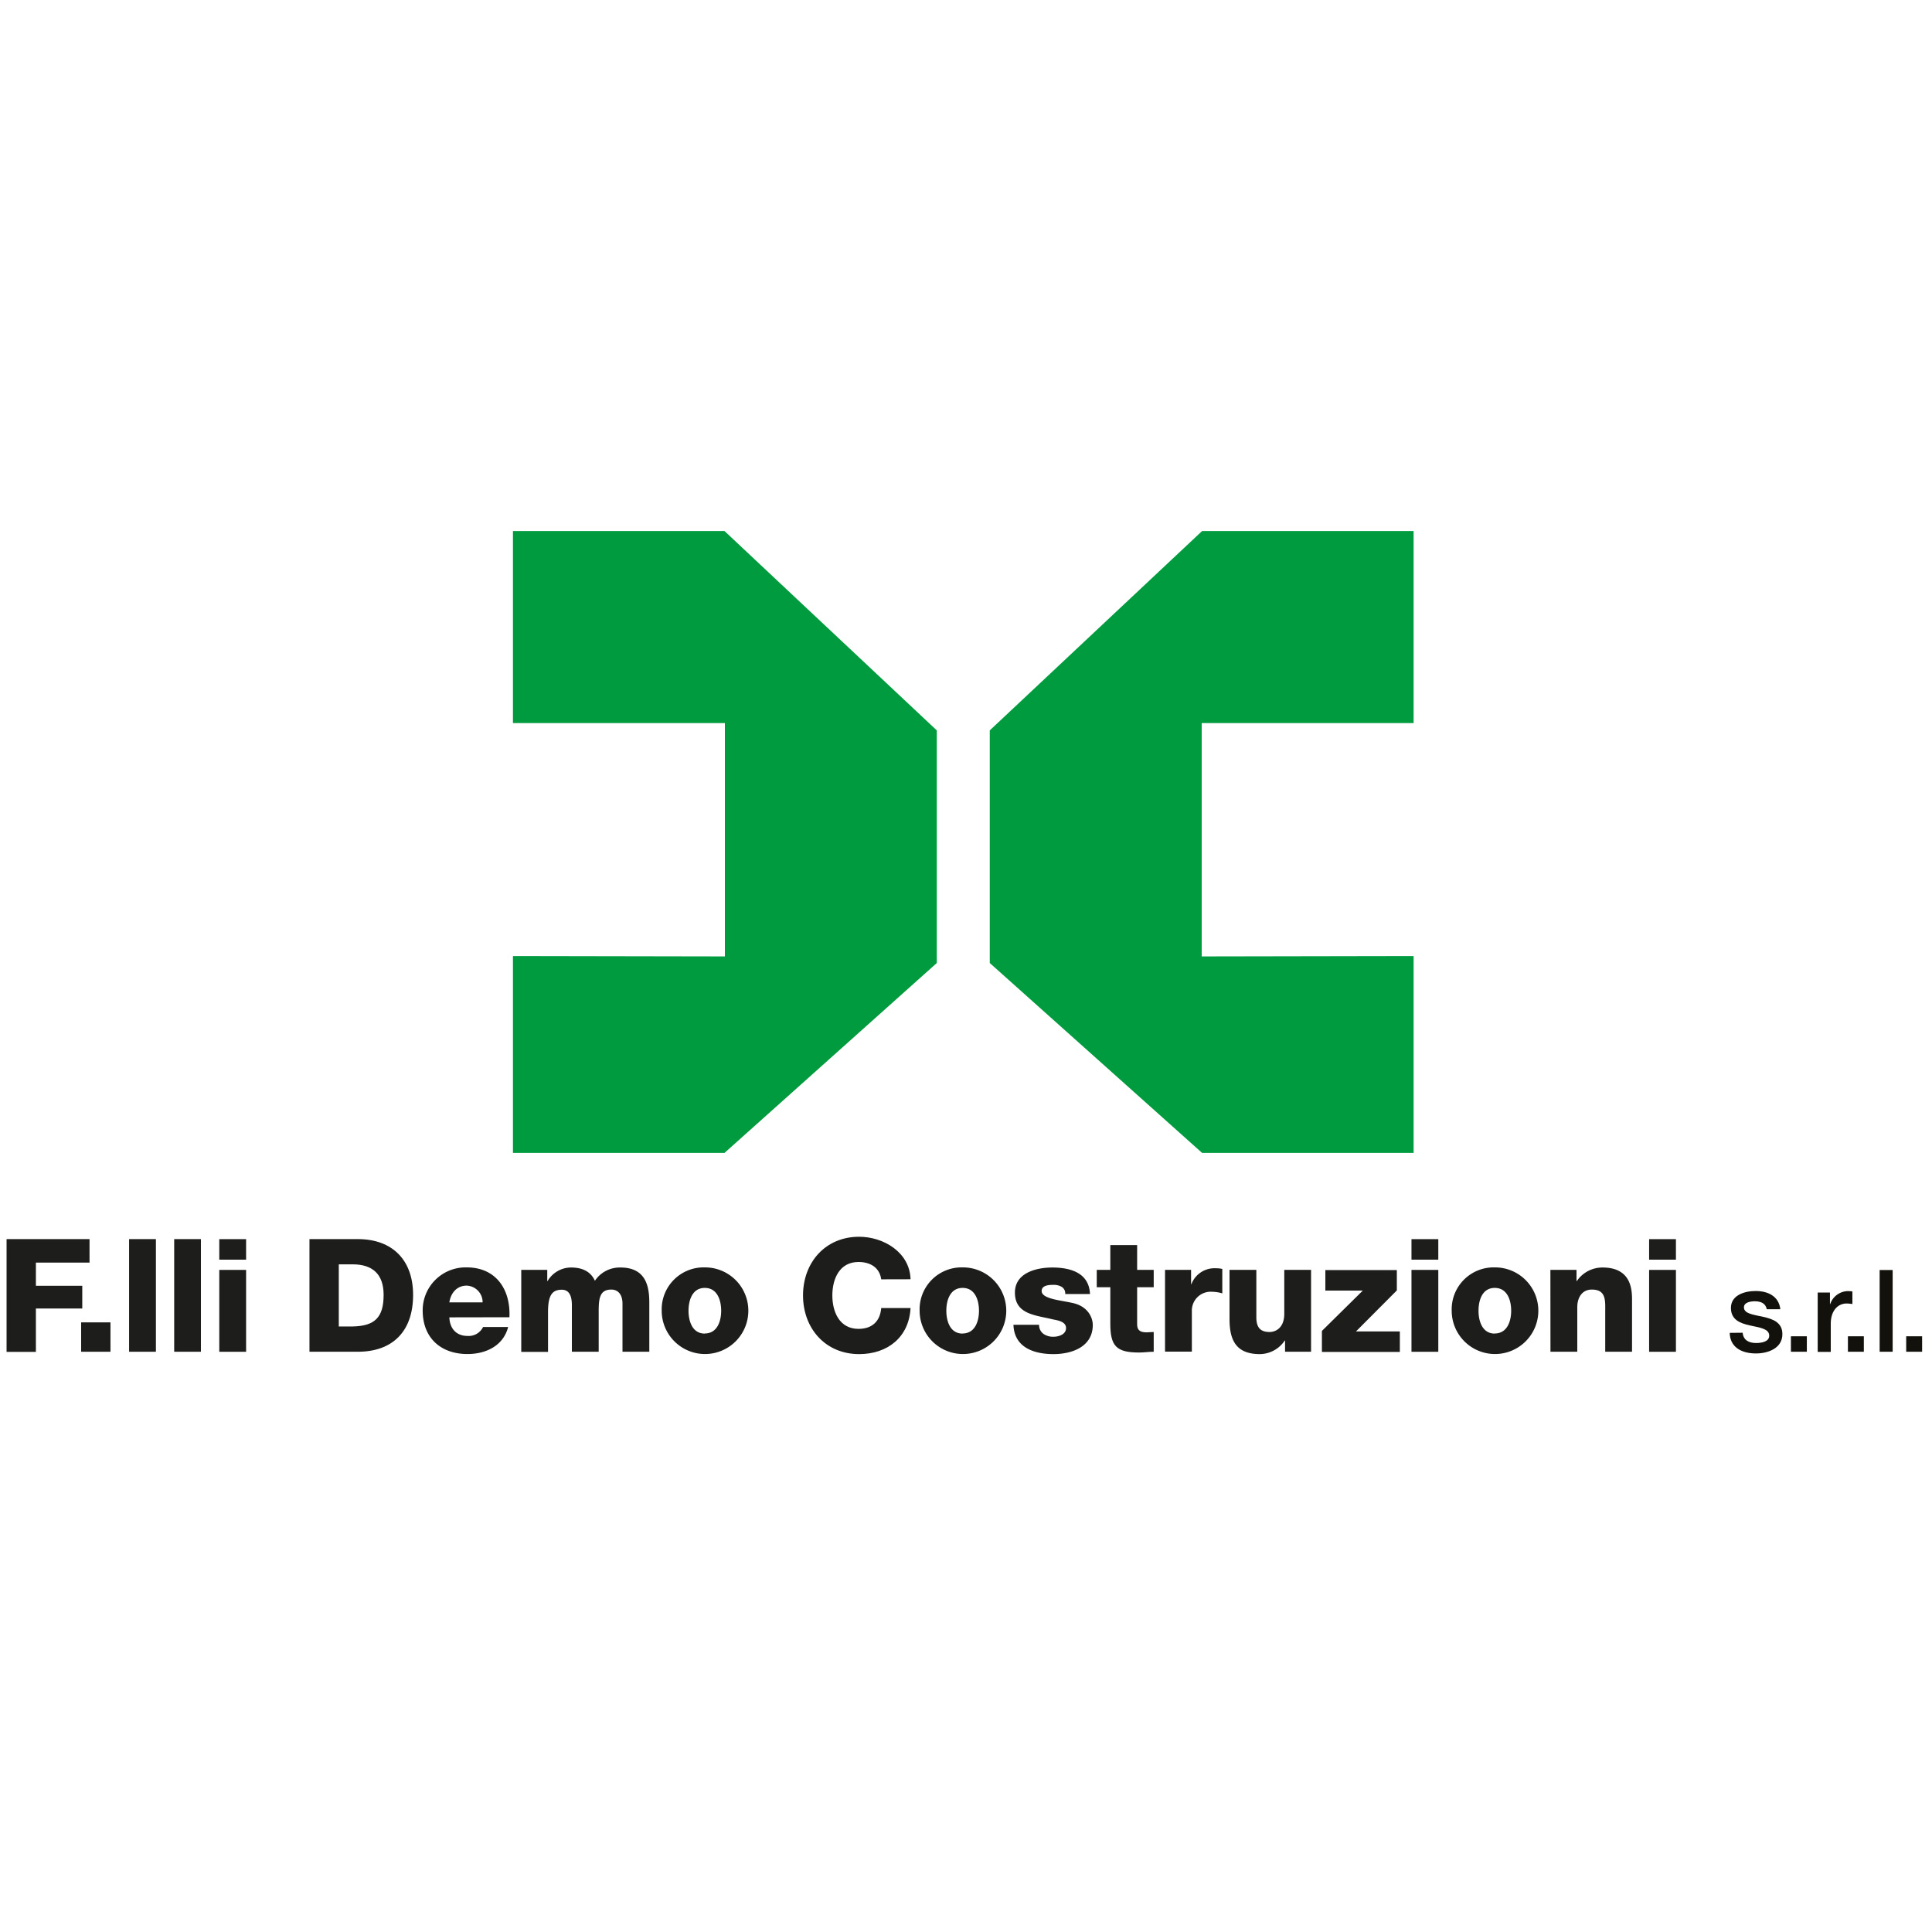 <svg id="Livello_1" data-name="Livello 1" xmlns="http://www.w3.org/2000/svg" viewBox="0 0 500 500"><defs><style>.cls-1{fill:#009b3e;fill-rule:evenodd;}.cls-2{fill:#1d1d1b;}.cls-3{fill:#13110c;}</style></defs><title>SPONSOR</title><polygon class="cls-1" points="132.75 137.42 187.49 137.42 242.44 189.02 242.44 249.23 187.49 298.38 132.75 298.38 132.75 247.42 187.6 247.52 187.6 187.14 132.75 187.14 132.75 137.42 132.75 137.42"/><polygon class="cls-1" points="365.84 137.42 311.11 137.42 256.15 189.02 256.15 249.23 311.11 298.38 365.84 298.38 365.84 247.42 311 247.52 311 187.14 365.84 187.14 365.84 137.42 365.84 137.42"/><path class="cls-2" d="M1.7,320.68H23.17v6.08H9.29v6h12v5.88h-12v11.23H1.7Z"/><path class="cls-2" d="M21,342.23h7.59v7.6H21Z"/><path class="cls-2" d="M33.41,320.68h6.94v29.15H33.41Z"/><path class="cls-2" d="M45.08,320.68H52v29.15H45.08Z"/><path class="cls-2" d="M63.69,326H56.75v-5.31h6.94Zm-6.94,2.65h6.94v21.19H56.75Z"/><path class="cls-2" d="M80.09,320.68H92.62c8.94,0,14.29,5.43,14.29,14.45,0,9.55-5.43,14.7-14.29,14.7H80.09Zm7.59,22.61h3.6c5.75-.12,8-2.36,8-8.2,0-5.31-2.86-7.88-8-7.88h-3.6Z"/><path class="cls-2" d="M116.29,340.93c.12,2.9,1.79,4.81,4.73,4.81a4.13,4.13,0,0,0,4-2.32h6.49c-1.26,4.9-5.79,7-10.53,7-6.9,0-11.59-4.17-11.59-11.27A11.11,11.11,0,0,1,120.78,328c7.59,0,11.39,5.71,11.06,12.9Zm8.61-3.88a4.29,4.29,0,0,0-4.12-4.33c-2.45,0-4.08,1.76-4.49,4.33Z"/><path class="cls-2" d="M134.9,328.64h6.73v2.9h.08a7.07,7.07,0,0,1,6.08-3.51c2.66,0,5,.86,6.17,3.43a7.74,7.74,0,0,1,6.61-3.43c6.73,0,7.47,5.1,7.47,9.14v12.66H161.1V337.38c0-2.29-1.1-3.64-2.9-3.64-3,0-3.26,2.29-3.26,5.72v10.37H148V337.78c0-2.48-.74-4-2.61-4-2.49,0-3.56,1.43-3.56,5.76v10.33H134.9Z"/><path class="cls-2" d="M182.4,328a11.21,11.21,0,1,1-11.15,11.22A10.86,10.86,0,0,1,182.4,328Zm0,17.1c3.22,0,4.24-3.18,4.24-5.88s-1-5.91-4.24-5.91-4.21,3.22-4.21,5.91S179.17,345.13,182.4,345.13Z"/><path class="cls-2" d="M228.06,331.09c-.41-2.94-2.69-4.49-5.88-4.49-4.89,0-6.77,4.33-6.77,8.65s1.88,8.66,6.77,8.66c3.56,0,5.6-2,5.88-5.39h7.59c-.4,7.51-5.91,11.92-13.3,11.92-8.82,0-14.53-6.74-14.53-15.19s5.71-15.18,14.53-15.18c6.28,0,13.1,4,13.3,11Z"/><path class="cls-2" d="M249.12,328A11.21,11.21,0,1,1,238,339.25,10.86,10.86,0,0,1,249.12,328Zm0,17.1c3.22,0,4.24-3.18,4.24-5.88s-1-5.91-4.24-5.91-4.21,3.22-4.21,5.91S245.89,345.13,249.12,345.13Z"/><path class="cls-2" d="M268.91,342.85a2.84,2.84,0,0,0,1.14,2.36,4.34,4.34,0,0,0,2.57.74c1.35,0,3.27-.57,3.27-2.25s-2.17-2-3.39-2.24c-4.37-1.1-9.84-1.23-9.84-6.94,0-5.1,5.51-6.49,9.68-6.49,4.65,0,9.51,1.35,9.75,6.86h-6.41a2,2,0,0,0-.89-1.84,4.12,4.12,0,0,0-2.21-.53c-1.14,0-3,.12-3,1.59,0,2,4.65,2.37,7.84,3.06,4.28.86,5.39,4,5.39,5.72,0,5.67-5.39,7.55-10.17,7.55-5,0-10.16-1.68-10.36-7.59Z"/><path class="cls-2" d="M298.58,333.13h-4.29v9.63c0,1.68,1,2.05,2.49,2.05.57,0,1.18-.09,1.8-.09v5.11c-1.27,0-2.53.2-3.8.2-5.92,0-7.43-1.71-7.43-7.47v-9.43h-3.51v-4.49h3.51v-6.41h6.94v6.41h4.29Z"/><path class="cls-2" d="M301.51,328.64h6.74v3.71h.08a6.39,6.39,0,0,1,6.36-4.12,7,7,0,0,1,1.64.17v6.32a10,10,0,0,0-2.65-.41,4.88,4.88,0,0,0-5.23,5v10.49h-6.94Z"/><path class="cls-2" d="M339.3,349.83h-6.73v-2.9h-.08a7.82,7.82,0,0,1-6.45,3.51c-6.08,0-7.84-3.51-7.84-9.06V328.64h6.94v12.29c0,2.81,1.23,3.79,3.43,3.79,1.51,0,3.8-1,3.8-4.73V328.64h6.93Z"/><path class="cls-2" d="M342.11,344.44,352.69,334H343v-5.31H361.5v5.27l-10.57,10.61h11.35v5.31H342.11Z"/><path class="cls-2" d="M372.23,326h-6.94v-5.31h6.94Zm-6.94,2.65h6.94v21.19h-6.94Z"/><path class="cls-2" d="M386.84,328a11.21,11.21,0,1,1-11.14,11.22A10.86,10.86,0,0,1,386.84,328Zm0,17.1c3.23,0,4.25-3.18,4.25-5.88s-1-5.91-4.25-5.91-4.2,3.22-4.2,5.91S383.62,345.13,386.84,345.13Z"/><path class="cls-2" d="M401.24,328.64H408v2.9h.08a8,8,0,0,1,6.65-3.51c7.06,0,7.64,5.14,7.64,8.2v13.6h-6.94V339.58c0-2.9.32-5.84-3.47-5.84-2.61,0-3.76,2.21-3.76,4.53v11.56h-6.94Z"/><path class="cls-2" d="M433.73,326h-6.94v-5.31h6.94Zm-6.94,2.65h6.94v21.19h-6.94Z"/><path class="cls-3" d="M451,344.91c.17,1.95,1.66,2.66,3.46,2.66,1.28,0,3.5-.26,3.41-2s-2.55-2-5-2.55-4.91-1.42-4.91-4.53c0-3.35,3.61-4.38,6.39-4.38,3.14,0,6,1.3,6.4,4.71h-3.52c-.3-1.6-1.63-2.05-3.11-2.05-1,0-2.79.24-2.79,1.57,0,1.66,2.49,1.9,5,2.46s4.95,1.45,4.95,4.47c0,3.65-3.68,5-6.85,5-3.85,0-6.72-1.72-6.78-5.33Z"/><path class="cls-3" d="M463.49,345.83h4.12v4h-4.12Z"/><path class="cls-3" d="M470.42,334.51h3.17v3h.06a4.93,4.93,0,0,1,4.47-3.37,8.09,8.09,0,0,1,1.28.09v3.25a12,12,0,0,0-1.46-.14c-2.31,0-4.14,1.86-4.14,5.24v7.29h-3.38Z"/><path class="cls-3" d="M478.24,345.83h4.12v4h-4.12Z"/><path class="cls-3" d="M486.45,328.68h3.37v21.15h-3.37Z"/><path class="cls-3" d="M493.32,345.83h4.12v4h-4.12Z"/></svg>
